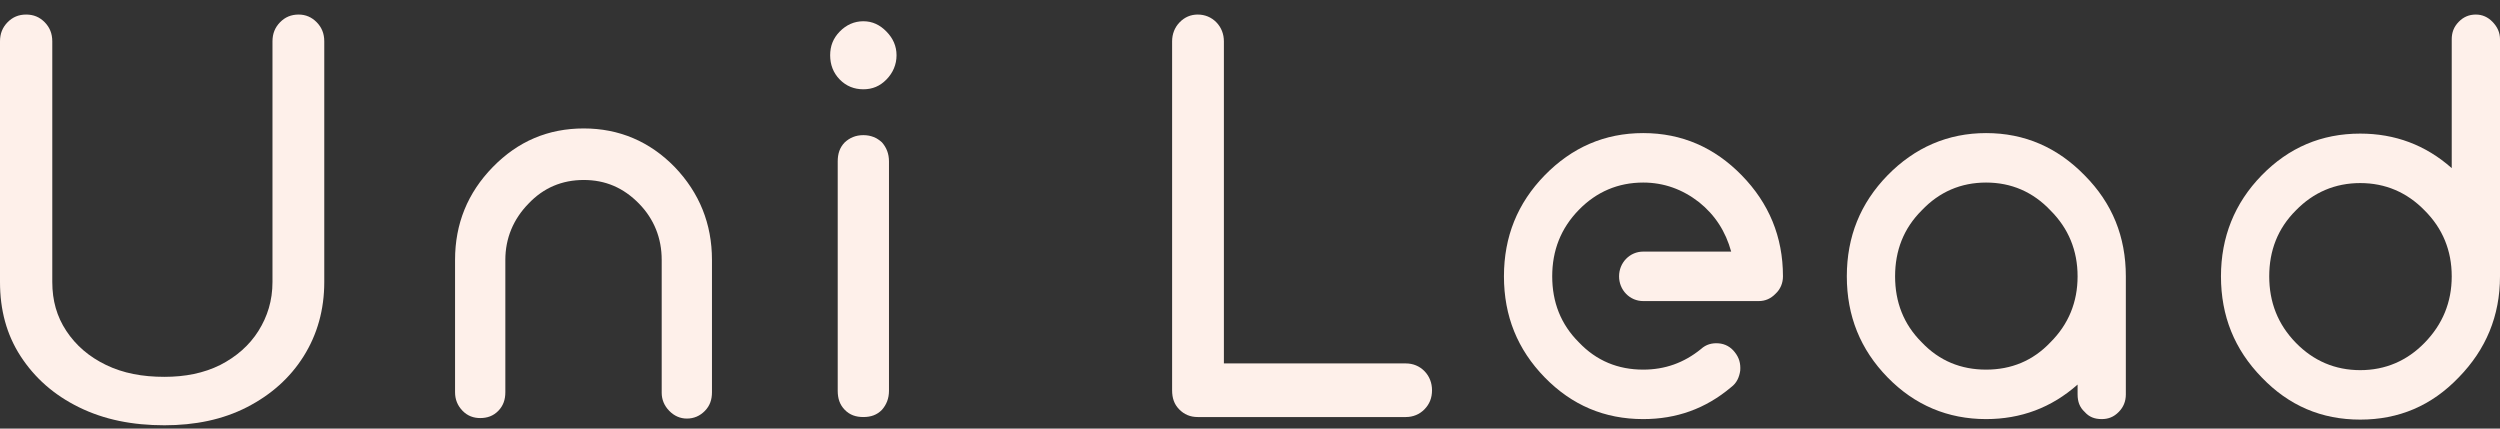 <svg width="140" height="24" viewBox="0 0 140 24" fill="none" xmlns="http://www.w3.org/2000/svg">
<rect x="0" y="0" width="140" height="24" fill="#333333" stroke="none"/>
<path d="M0.422 1.248C0.141 1.537 0 1.883 0 2.316V15.793C0 17.351 0.366 18.736 1.154 19.948C1.943 21.16 3.012 22.113 4.42 22.805C5.828 23.498 7.405 23.815 9.206 23.815C10.924 23.815 12.472 23.498 13.824 22.805C15.175 22.113 16.245 21.16 17.005 19.948C17.765 18.736 18.159 17.351 18.159 15.793V2.316C18.159 1.883 18.019 1.537 17.737 1.248C17.456 0.96 17.118 0.815 16.724 0.815C16.301 0.815 15.963 0.96 15.682 1.248C15.4 1.537 15.259 1.883 15.259 2.316V15.793C15.259 16.832 14.978 17.726 14.471 18.534C13.964 19.342 13.232 19.977 12.332 20.439C11.402 20.901 10.361 21.103 9.206 21.103C7.968 21.103 6.898 20.901 5.941 20.439C4.983 19.977 4.251 19.342 3.716 18.534C3.181 17.726 2.928 16.832 2.928 15.793V2.316C2.928 1.883 2.787 1.537 2.506 1.248C2.224 0.96 1.886 0.815 1.464 0.815C1.042 0.815 0.704 0.96 0.422 1.248Z" fill="#FEF0EA"/>
<path d="M38.462 23.44C38.857 23.44 39.194 23.296 39.476 23.007C39.758 22.719 39.87 22.372 39.87 21.968V14.552C39.87 12.532 39.166 10.8 37.787 9.357C36.379 7.914 34.662 7.193 32.691 7.193C30.692 7.193 29.003 7.914 27.595 9.357C26.187 10.8 25.483 12.532 25.483 14.552V21.968C25.483 22.372 25.624 22.719 25.906 23.007C26.187 23.296 26.525 23.411 26.891 23.411C27.285 23.411 27.623 23.296 27.905 23.007C28.186 22.719 28.299 22.372 28.299 21.968V14.552C28.299 13.34 28.749 12.272 29.594 11.406C30.439 10.512 31.48 10.079 32.691 10.079C33.901 10.079 34.915 10.512 35.788 11.406C36.632 12.272 37.055 13.34 37.055 14.552V21.997C37.055 22.372 37.196 22.719 37.477 23.007C37.759 23.296 38.096 23.44 38.462 23.44Z" fill="#FEF0EA"/>
<path d="M47.306 7.972C47.024 8.261 46.912 8.607 46.912 9.04V21.882C46.912 22.315 47.024 22.661 47.306 22.95C47.587 23.238 47.925 23.354 48.347 23.354C48.77 23.354 49.108 23.238 49.389 22.95C49.642 22.661 49.783 22.315 49.783 21.882V9.04C49.783 8.607 49.642 8.261 49.389 7.972C49.108 7.712 48.77 7.568 48.347 7.568C47.925 7.568 47.587 7.712 47.306 7.972ZM49.642 1.768C49.276 1.392 48.854 1.19 48.347 1.19C47.841 1.19 47.39 1.392 47.024 1.768C46.658 2.143 46.489 2.576 46.489 3.095C46.489 3.615 46.658 4.076 47.024 4.451C47.39 4.827 47.841 5 48.347 5C48.854 5 49.276 4.827 49.642 4.451C50.008 4.076 50.206 3.615 50.206 3.095C50.206 2.576 50.008 2.143 49.642 1.768Z" fill="#FEF0EA"/>
<path d="M79.771 20.785C79.49 20.497 79.124 20.352 78.729 20.352H68.538V2.316C68.538 1.912 68.397 1.537 68.115 1.248C67.834 0.96 67.468 0.815 67.074 0.815C66.679 0.815 66.341 0.96 66.06 1.248C65.778 1.537 65.638 1.912 65.638 2.316V21.853C65.638 22.286 65.75 22.632 66.032 22.921C66.313 23.209 66.651 23.354 67.074 23.354H78.729C79.124 23.354 79.49 23.209 79.771 22.921C80.053 22.632 80.193 22.286 80.193 21.853C80.193 21.449 80.053 21.074 79.771 20.785Z" fill="#FEF0EA"/>
<path d="M92.019 23.469C93.878 23.469 95.51 22.892 96.946 21.68C97.256 21.449 97.397 21.131 97.453 20.756C97.481 20.352 97.397 20.035 97.143 19.717C96.918 19.429 96.609 19.256 96.243 19.227C95.876 19.198 95.539 19.285 95.257 19.544C94.3 20.323 93.23 20.699 92.019 20.699C90.612 20.699 89.401 20.208 88.416 19.169C87.402 18.159 86.924 16.918 86.924 15.475C86.924 14.032 87.402 12.791 88.416 11.752C89.401 10.742 90.612 10.223 92.019 10.223C93.174 10.223 94.215 10.598 95.144 11.32C96.045 12.041 96.637 12.965 96.946 14.09H92.019C91.653 14.09 91.316 14.234 91.062 14.494C90.809 14.754 90.668 15.1 90.668 15.475C90.668 15.85 90.809 16.197 91.062 16.456C91.316 16.716 91.653 16.86 92.019 16.86H98.495C98.861 16.86 99.171 16.716 99.424 16.456C99.706 16.197 99.846 15.85 99.846 15.475C99.846 13.253 99.058 11.377 97.538 9.819C96.017 8.261 94.187 7.453 92.019 7.453C89.852 7.453 88.022 8.261 86.501 9.819C84.981 11.377 84.221 13.253 84.221 15.475C84.221 17.697 84.981 19.573 86.501 21.131C88.022 22.69 89.852 23.469 92.019 23.469Z" fill="#FEF0EA"/>
<path d="M116.739 9.819C115.218 8.261 113.388 7.453 111.221 7.453C109.081 7.453 107.223 8.261 105.702 9.819C104.182 11.377 103.422 13.253 103.422 15.475C103.422 17.697 104.182 19.573 105.702 21.131C107.223 22.69 109.081 23.469 111.221 23.469C113.163 23.469 114.881 22.834 116.345 21.535V22.084C116.345 22.488 116.457 22.805 116.739 23.065C116.992 23.354 117.302 23.469 117.696 23.469C118.062 23.469 118.372 23.354 118.653 23.065C118.907 22.805 119.047 22.488 119.047 22.084V15.475C119.047 13.253 118.287 11.377 116.739 9.819ZM111.221 20.699C109.813 20.699 108.602 20.208 107.617 19.169C106.603 18.159 106.125 16.918 106.125 15.475C106.125 14.032 106.603 12.791 107.617 11.781C108.602 10.742 109.813 10.223 111.221 10.223C112.628 10.223 113.839 10.742 114.824 11.781C115.838 12.791 116.345 14.032 116.345 15.475C116.345 16.918 115.838 18.159 114.824 19.169C113.839 20.208 112.628 20.699 111.221 20.699Z" fill="#FEF0EA"/>
<path d="M126.654 21.132C128.175 22.719 130.005 23.498 132.173 23.498C134.341 23.498 136.171 22.719 137.691 21.132C139.211 19.573 140 17.698 140 15.475V2.201C140 1.825 139.859 1.508 139.577 1.219C139.324 0.96 139.014 0.815 138.648 0.815C138.254 0.815 137.944 0.96 137.691 1.219C137.409 1.508 137.297 1.825 137.297 2.201V9.415C135.833 8.117 134.115 7.482 132.173 7.482C130.005 7.482 128.175 8.261 126.654 9.819C125.134 11.377 124.374 13.282 124.374 15.475C124.374 17.698 125.134 19.573 126.654 21.132ZM132.173 10.252C133.58 10.252 134.791 10.771 135.776 11.782C136.79 12.792 137.297 14.033 137.297 15.475C137.297 16.918 136.79 18.159 135.776 19.198C134.791 20.208 133.58 20.728 132.173 20.728C130.765 20.728 129.554 20.208 128.569 19.198C127.555 18.159 127.077 16.918 127.077 15.475C127.077 14.033 127.555 12.792 128.569 11.782C129.554 10.771 130.765 10.252 132.173 10.252Z" fill="#FEF0EA"/>
</svg>
